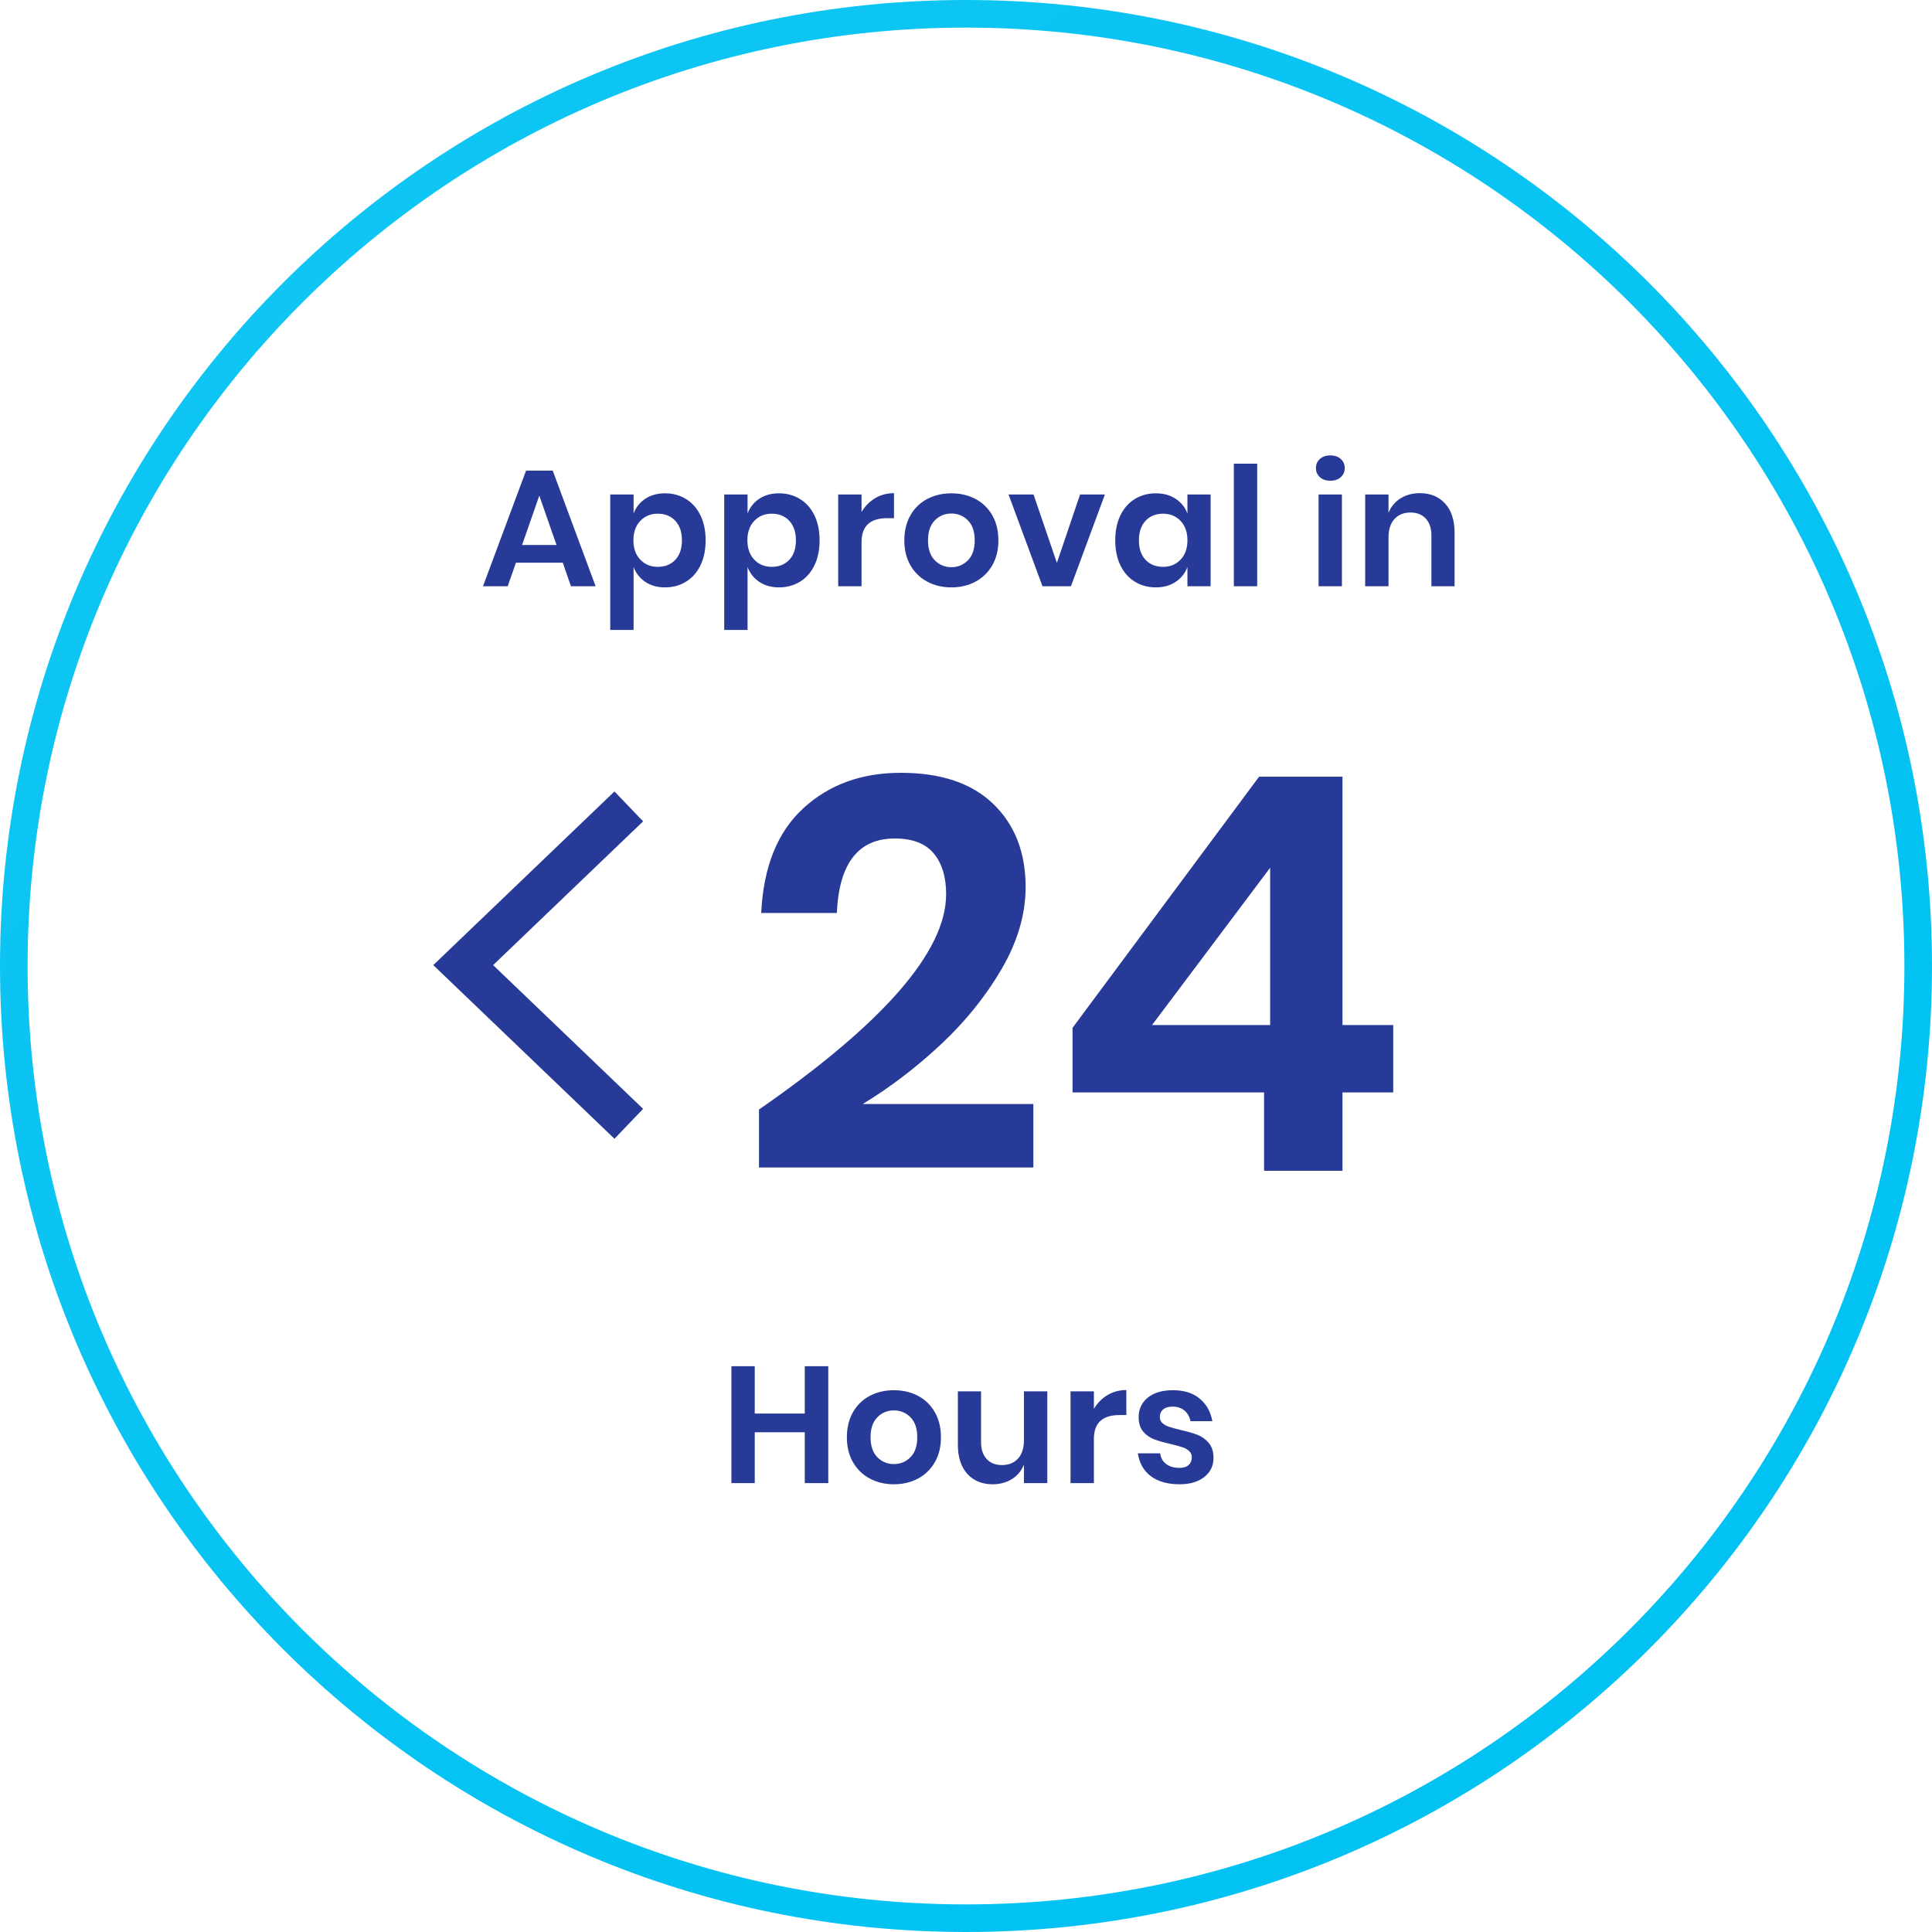 <svg xmlns="http://www.w3.org/2000/svg" width="140" height="140" viewBox="0 0 140 140">
  <defs>
    <linearGradient id="highlights-24hrs-a" x1="18.288%" x2="87.612%" y1="9.632%" y2="88.874%">
      <stop offset="0%" stop-color="#0EC5F3"/>
      <stop offset="100%" stop-color="#00C2F3"/>
    </linearGradient>
  </defs>
  <g fill="none" fill-rule="evenodd">
    <path fill="url(#highlights-24hrs-a)" fill-rule="nonzero" d="M70,138 C107.555,138 138,107.555 138,70 C138,32.445 107.555,2 70,2 C32.445,2 2,32.445 2,70 C2,107.555 32.445,138 70,138 Z M70,140 C31.34,140 0,108.66 0,70 C0,31.34 31.34,0 70,0 C108.66,0 140,31.34 140,70 C140,108.66 108.66,140 70,140 Z"/>
    <g fill="#283A97" transform="translate(31 56)">
      <path d="M24,24.4 C33.04,18.133 37.56,12.933 37.56,8.8 C37.56,7.547 37.26,6.56 36.66,5.84 C36.06,5.12 35.12,4.76 33.84,4.76 C31.2,4.76 29.8,6.56 29.64,10.16 L24.16,10.16 C24.32,6.827 25.333,4.3 27.2,2.58 C29.067,0.86 31.427,1.42108547e-14 34.28,1.42108547e-14 C37.187,1.42108547e-14 39.42,0.753 40.98,2.26 C42.54,3.767 43.32,5.773 43.32,8.28 C43.32,10.253 42.74,12.233 41.58,14.22 C40.42,16.207 38.947,18.033 37.16,19.7 C35.373,21.367 33.493,22.8 31.52,24 L43.88,24 L43.88,28.6 L24,28.6 L24,24.4 Z M46.72,23.16 L46.72,18.48 L60.24,0.28 L66.28,0.28 L66.28,18.28 L69.96,18.28 L69.96,23.16 L66.28,23.16 L66.28,28.84 L60.6,28.84 L60.6,23.16 L46.72,23.16 Z M61.04,6.88 L52.48,18.28 L61.04,18.28 L61.04,6.88 Z"/>
      <polygon fill-rule="nonzero" points="-2.417 21.538 -4.583 19.462 8 6.332 20.583 19.462 18.417 21.538 8 10.668" transform="rotate(-90 8 13.935)"/>
    </g>
    <path fill="#283A97" d="M60.02 99L60.02 107.472 58.316 107.472 58.316 103.788 54.692 103.788 54.692 107.472 53 107.472 53 99 54.692 99 54.692 102.432 58.316 102.432 58.316 99 60.02 99zM64.776 100.74C65.424 100.74 66.006 100.876 66.522 101.148 67.038 101.42 67.444 101.814 67.74 102.33 68.036 102.846 68.184 103.452 68.184 104.148 68.184 104.844 68.036 105.448 67.74 105.96 67.444 106.472 67.038 106.866 66.522 107.142 66.006 107.418 65.424 107.556 64.776 107.556 64.128 107.556 63.546 107.418 63.03 107.142 62.514 106.866 62.108 106.472 61.812 105.96 61.516 105.448 61.368 104.844 61.368 104.148 61.368 103.452 61.516 102.846 61.812 102.33 62.108 101.814 62.514 101.42 63.03 101.148 63.546 100.876 64.128 100.74 64.776 100.74zM64.776 102.204C64.304 102.204 63.904 102.37 63.576 102.702 63.248 103.034 63.084 103.516 63.084 104.148 63.084 104.78 63.248 105.262 63.576 105.594 63.904 105.926 64.304 106.092 64.776 106.092 65.248 106.092 65.648 105.926 65.976 105.594 66.304 105.262 66.468 104.78 66.468 104.148 66.468 103.516 66.304 103.034 65.976 102.702 65.648 102.37 65.248 102.204 64.776 102.204zM75.891 100.824L75.891 107.472 74.199 107.472 74.199 106.128C74.023 106.576 73.733 106.926 73.329 107.178 72.925 107.43 72.459 107.556 71.931 107.556 71.163 107.556 70.551 107.304 70.095 106.8 69.639 106.296 69.411 105.592 69.411 104.688L69.411 100.824 71.091 100.824 71.091 104.496C71.091 105.024 71.227 105.434 71.499 105.726 71.771 106.018 72.139 106.164 72.603 106.164 73.091 106.164 73.479 106.008 73.767 105.696 74.055 105.384 74.199 104.936 74.199 104.352L74.199 100.824 75.891 100.824zM79.267 102.096C79.515 101.672 79.843 101.338 80.251 101.094 80.659 100.85 81.115 100.728 81.619 100.728L81.619 102.54 81.127 102.54C79.887 102.54 79.267 103.116 79.267 104.268L79.267 107.472 77.575 107.472 77.575 100.824 79.267 100.824 79.267 102.096zM84.995 100.74C85.803 100.74 86.451 100.944 86.939 101.352 87.427 101.76 87.731 102.304 87.851 102.984L86.267 102.984C86.203 102.664 86.059 102.408 85.835 102.216 85.611 102.024 85.319 101.928 84.959 101.928 84.671 101.928 84.447 101.996 84.287 102.132 84.127 102.268 84.047 102.452 84.047 102.684 84.047 102.868 84.111 103.016 84.239 103.128 84.367 103.24 84.527 103.328 84.719 103.392 84.911 103.456 85.187 103.532 85.547 103.62 86.051 103.732 86.461 103.85 86.777 103.974 87.093 104.098 87.365 104.294 87.593 104.562 87.821 104.83 87.935 105.192 87.935 105.648 87.935 106.216 87.713 106.676 87.269 107.028 86.825 107.38 86.227 107.556 85.475 107.556 84.611 107.556 83.919 107.362 83.399 106.974 82.879 106.586 82.563 106.032 82.451 105.312L84.071 105.312C84.111 105.64 84.255 105.898 84.503 106.086 84.751 106.274 85.075 106.368 85.475 106.368 85.763 106.368 85.983 106.298 86.135 106.158 86.287 106.018 86.363 105.836 86.363 105.612 86.363 105.42 86.297 105.264 86.165 105.144 86.033 105.024 85.869 104.932 85.673 104.868 85.477 104.804 85.199 104.728 84.839 104.64 84.343 104.528 83.941 104.414 83.633 104.298 83.325 104.182 83.061 103.996 82.841 103.74 82.621 103.484 82.511 103.132 82.511 102.684 82.511 102.108 82.731 101.64 83.171 101.28 83.611 100.92 84.219 100.74 84.995 100.74zM40.784 40.776L37.388 40.776 36.788 42.48 35 42.48 38.12 34.104 40.052 34.104 43.16 42.48 41.372 42.48 40.784 40.776zM40.328 39.492L39.08 35.916 37.832 39.492 40.328 39.492zM48.192 35.748C48.752 35.748 49.256 35.884 49.704 36.156 50.152 36.428 50.502 36.822 50.754 37.338 51.006 37.854 51.132 38.46 51.132 39.156 51.132 39.852 51.006 40.458 50.754 40.974 50.502 41.49 50.152 41.884 49.704 42.156 49.256 42.428 48.752 42.564 48.192 42.564 47.632 42.564 47.154 42.43 46.758 42.162 46.362 41.894 46.08 41.536 45.912 41.088L45.912 45.648 44.22 45.648 44.22 35.832 45.912 35.832 45.912 37.212C46.08 36.764 46.362 36.408 46.758 36.144 47.154 35.88 47.632 35.748 48.192 35.748zM47.664 37.224C47.152 37.224 46.73 37.398 46.398 37.746 46.066 38.094 45.9 38.564 45.9 39.156 45.9 39.74 46.066 40.206 46.398 40.554 46.73 40.902 47.152 41.076 47.664 41.076 48.192 41.076 48.616 40.906 48.936 40.566 49.256 40.226 49.416 39.756 49.416 39.156 49.416 38.556 49.256 38.084 48.936 37.74 48.616 37.396 48.192 37.224 47.664 37.224zM56.451 35.748C57.011 35.748 57.515 35.884 57.963 36.156 58.411 36.428 58.761 36.822 59.013 37.338 59.265 37.854 59.391 38.46 59.391 39.156 59.391 39.852 59.265 40.458 59.013 40.974 58.761 41.49 58.411 41.884 57.963 42.156 57.515 42.428 57.011 42.564 56.451 42.564 55.891 42.564 55.413 42.43 55.017 42.162 54.621 41.894 54.339 41.536 54.171 41.088L54.171 45.648 52.479 45.648 52.479 35.832 54.171 35.832 54.171 37.212C54.339 36.764 54.621 36.408 55.017 36.144 55.413 35.88 55.891 35.748 56.451 35.748zM55.923 37.224C55.411 37.224 54.989 37.398 54.657 37.746 54.325 38.094 54.159 38.564 54.159 39.156 54.159 39.74 54.325 40.206 54.657 40.554 54.989 40.902 55.411 41.076 55.923 41.076 56.451 41.076 56.875 40.906 57.195 40.566 57.515 40.226 57.675 39.756 57.675 39.156 57.675 38.556 57.515 38.084 57.195 37.74 56.875 37.396 56.451 37.224 55.923 37.224zM62.431 37.104C62.679 36.68 63.007 36.346 63.415 36.102 63.823 35.858 64.279 35.736 64.783 35.736L64.783 37.548 64.291 37.548C63.051 37.548 62.431 38.124 62.431 39.276L62.431 42.48 60.739 42.48 60.739 35.832 62.431 35.832 62.431 37.104zM68.939 35.748C69.587 35.748 70.169 35.884 70.685 36.156 71.201 36.428 71.607 36.822 71.903 37.338 72.199 37.854 72.347 38.46 72.347 39.156 72.347 39.852 72.199 40.456 71.903 40.968 71.607 41.48 71.201 41.874 70.685 42.15 70.169 42.426 69.587 42.564 68.939 42.564 68.291 42.564 67.709 42.426 67.193 42.15 66.677 41.874 66.271 41.48 65.975 40.968 65.679 40.456 65.531 39.852 65.531 39.156 65.531 38.46 65.679 37.854 65.975 37.338 66.271 36.822 66.677 36.428 67.193 36.156 67.709 35.884 68.291 35.748 68.939 35.748zM68.939 37.212C68.467 37.212 68.067 37.378 67.739 37.71 67.411 38.042 67.247 38.524 67.247 39.156 67.247 39.788 67.411 40.27 67.739 40.602 68.067 40.934 68.467 41.1 68.939 41.1 69.411 41.1 69.811 40.934 70.139 40.602 70.467 40.27 70.631 39.788 70.631 39.156 70.631 38.524 70.467 38.042 70.139 37.71 69.811 37.378 69.411 37.212 68.939 37.212zM76.586 40.788L78.266 35.832 80.066 35.832 77.606 42.48 75.542 42.48 73.082 35.832 74.894 35.832 76.586 40.788zM83.754 35.748C84.314 35.748 84.794 35.88 85.194 36.144 85.594 36.408 85.878 36.764 86.046 37.212L86.046 35.832 87.726 35.832 87.726 42.48 86.046 42.48 86.046 41.088C85.878 41.536 85.594 41.894 85.194 42.162 84.794 42.43 84.314 42.564 83.754 42.564 83.194 42.564 82.69 42.428 82.242 42.156 81.794 41.884 81.444 41.49 81.192 40.974 80.94 40.458 80.814 39.852 80.814 39.156 80.814 38.46 80.94 37.854 81.192 37.338 81.444 36.822 81.794 36.428 82.242 36.156 82.69 35.884 83.194 35.748 83.754 35.748zM84.282 37.224C83.754 37.224 83.33 37.396 83.01 37.74 82.69 38.084 82.53 38.556 82.53 39.156 82.53 39.756 82.69 40.226 83.01 40.566 83.33 40.906 83.754 41.076 84.282 41.076 84.794 41.076 85.216 40.902 85.548 40.554 85.88 40.206 86.046 39.74 86.046 39.156 86.046 38.564 85.88 38.094 85.548 37.746 85.216 37.398 84.794 37.224 84.282 37.224zM91.102 33.6L91.102 42.48 89.41 42.48 89.41 33.6 91.102 33.6zM95.357 33.924C95.357 33.652 95.453 33.43 95.645 33.258 95.837 33.086 96.089 33 96.401 33 96.713 33 96.965 33.086 97.157 33.258 97.349 33.43 97.445 33.652 97.445 33.924 97.445 34.188 97.349 34.406 97.157 34.578 96.965 34.75 96.713 34.836 96.401 34.836 96.089 34.836 95.837 34.75 95.645 34.578 95.453 34.406 95.357 34.188 95.357 33.924zM97.241 35.832L97.241 42.48 95.549 42.48 95.549 35.832 97.241 35.832zM102.885 35.736C103.653 35.736 104.265 35.988 104.721 36.492 105.177 36.996 105.405 37.704 105.405 38.616L105.405 42.48 103.725 42.48 103.725 38.808C103.725 38.28 103.589 37.87 103.317 37.578 103.045 37.286 102.673 37.14 102.201 37.14 101.721 37.14 101.337 37.296 101.049 37.608 100.761 37.92 100.617 38.368 100.617 38.952L100.617 42.48 98.925 42.48 98.925 35.832 100.617 35.832 100.617 37.164C100.793 36.716 101.083 36.366 101.487 36.114 101.891 35.862 102.357 35.736 102.885 35.736z"/>
  </g>
</svg>
